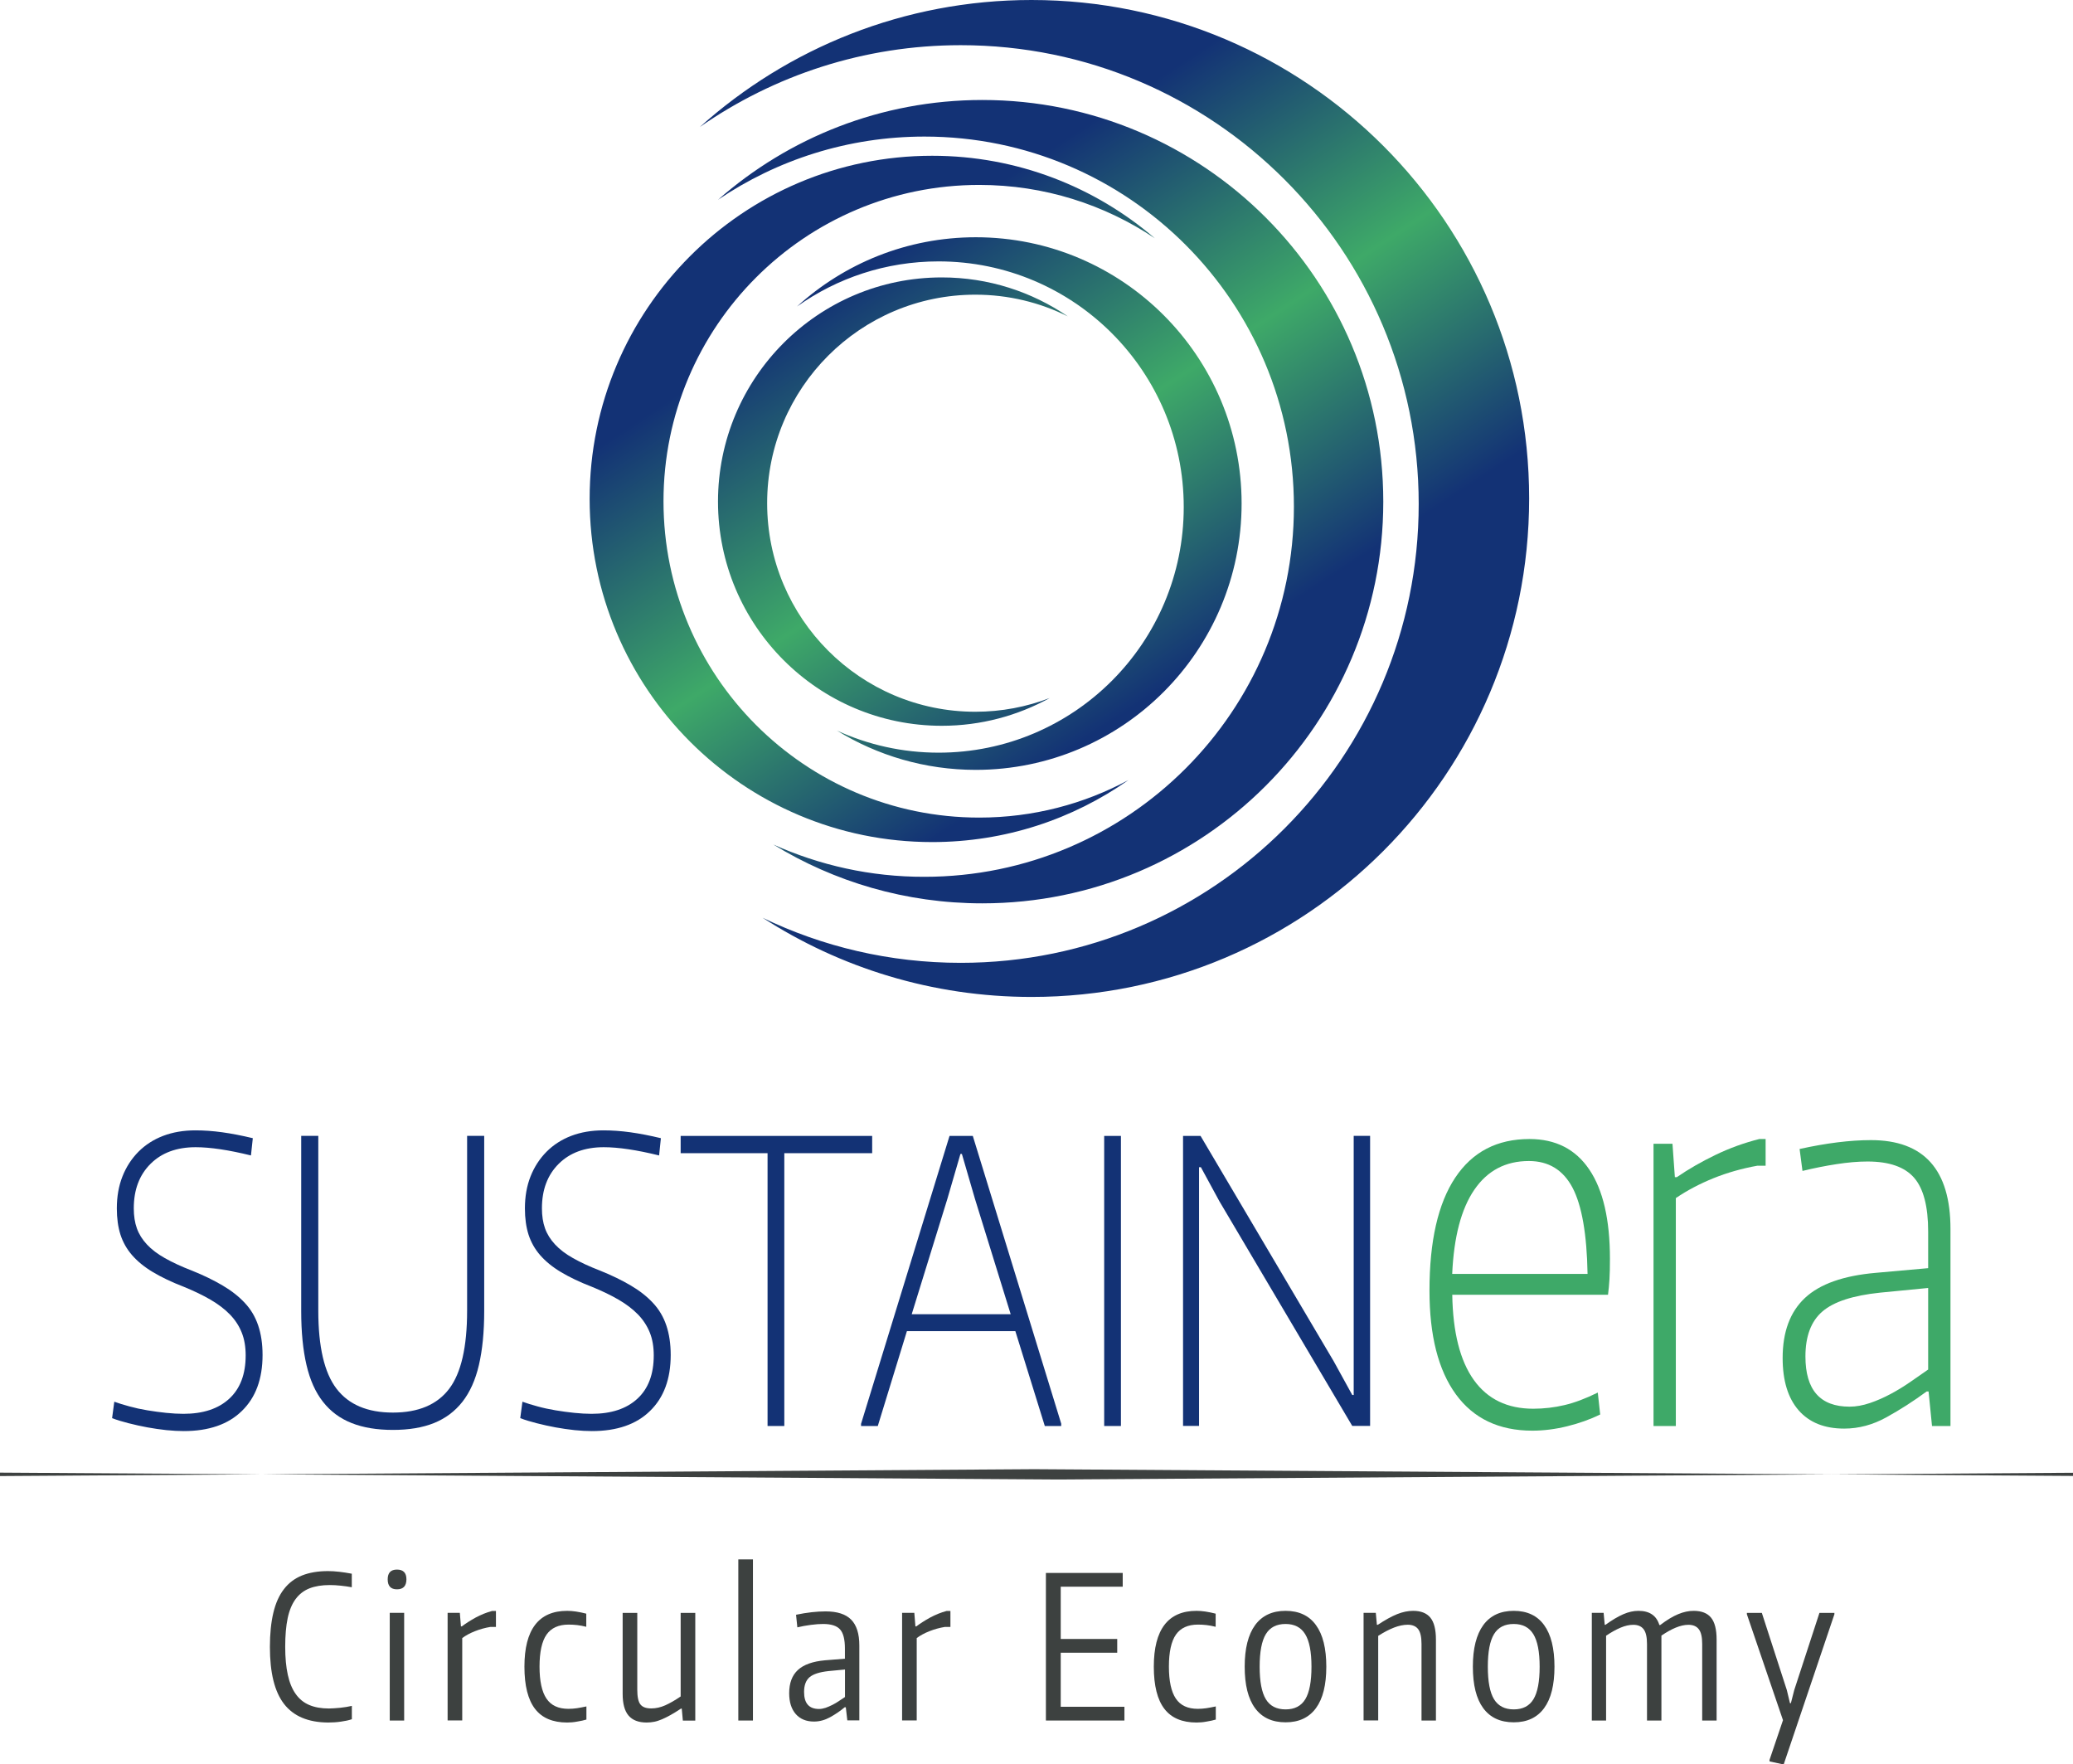 <svg width="302" height="257" viewBox="0 0 302 257" fill="none" xmlns="http://www.w3.org/2000/svg">
<g clip-path="url(#clip0_3_37)">
<path d="M47.79 250.9C44.89 250.88 42.76 249.978 41.38 248.195C40 246.412 39.32 243.648 39.32 239.891C39.32 237.978 39.49 236.315 39.82 234.923C40.15 233.531 40.66 232.379 41.36 231.477C42.05 230.576 42.93 229.915 43.99 229.484C45.05 229.063 46.31 228.843 47.77 228.843C48.27 228.843 48.82 228.873 49.42 228.943C50.01 229.013 50.62 229.103 51.25 229.224V231.197C50.73 231.097 50.19 231.027 49.63 230.966C49.07 230.906 48.54 230.876 48.04 230.876C46.89 230.876 45.9 231.037 45.09 231.357C44.27 231.678 43.6 232.199 43.07 232.91C42.54 233.631 42.15 234.552 41.91 235.694C41.67 236.836 41.55 238.229 41.55 239.881C41.55 241.474 41.68 242.826 41.93 243.958C42.18 245.09 42.56 246.022 43.08 246.743C43.59 247.474 44.25 248.005 45.05 248.346C45.85 248.686 46.81 248.856 47.92 248.856C48.12 248.856 48.36 248.846 48.65 248.826C48.94 248.806 49.23 248.786 49.54 248.756C49.85 248.726 50.15 248.686 50.44 248.636C50.74 248.586 51.01 248.536 51.26 248.476V250.419C50.79 250.579 50.26 250.689 49.67 250.77C49.06 250.86 48.44 250.9 47.79 250.9Z" fill="#3D4140"/>
<path d="M57.83 231.497C56.93 231.497 56.48 231.017 56.48 230.045C56.48 229.093 56.93 228.623 57.83 228.623C58.75 228.623 59.21 229.093 59.21 230.045C59.2 231.017 58.75 231.497 57.83 231.497ZM56.78 234.923H58.88V250.609H56.78V234.923Z" fill="#3D4140"/>
<path d="M65.21 234.923H66.99L67.15 236.896H67.28C67.84 236.476 68.51 236.045 69.29 235.614C70.07 235.193 70.87 234.873 71.68 234.653H72.25V236.976H71.44C70.65 237.107 69.9 237.317 69.19 237.598C68.48 237.878 67.86 238.209 67.34 238.599V250.599H65.21V234.923Z" fill="#3D4140"/>
<path d="M82.63 250.9C80.53 250.9 78.96 250.239 77.94 248.906C76.92 247.574 76.4 245.531 76.4 242.766C76.4 237.347 78.48 234.633 82.63 234.633C83.42 234.633 84.35 234.773 85.41 235.043V236.956C84.94 236.836 84.5 236.756 84.08 236.706C83.66 236.656 83.24 236.636 82.83 236.636C81.37 236.636 80.3 237.127 79.62 238.098C78.94 239.08 78.6 240.633 78.6 242.756C78.6 244.87 78.94 246.422 79.61 247.414C80.28 248.416 81.35 248.906 82.81 248.906C83.22 248.906 83.63 248.876 84.04 248.816C84.44 248.756 84.91 248.666 85.43 248.556V250.469C85.03 250.589 84.59 250.679 84.1 250.76C83.58 250.86 83.1 250.9 82.63 250.9Z" fill="#3D4140"/>
<path d="M94.21 250.9C93.02 250.9 92.14 250.559 91.57 249.888C90.99 249.207 90.71 248.155 90.71 246.723V234.933H92.84V246.122C92.84 247.154 92.99 247.865 93.29 248.255C93.59 248.646 94.11 248.846 94.87 248.846C95.55 248.846 96.23 248.696 96.91 248.396C97.58 248.095 98.34 247.664 99.16 247.103V234.933H101.29V250.619H99.48L99.32 248.876H99.2C98.64 249.247 98.14 249.558 97.69 249.808C97.24 250.058 96.82 250.269 96.44 250.429C96.05 250.589 95.68 250.72 95.32 250.79C94.95 250.86 94.59 250.9 94.21 250.9Z" fill="#3D4140"/>
<path d="M107.56 227.14H109.69V250.609H107.56V227.14Z" fill="#3D4140"/>
<path d="M118.59 250.759C117.46 250.759 116.57 250.399 115.93 249.668C115.29 248.936 114.97 247.925 114.97 246.633C114.97 245.16 115.39 244.028 116.24 243.247C117.08 242.466 118.41 241.995 120.2 241.835L123.09 241.604V240.122C123.09 238.809 122.86 237.878 122.39 237.347C121.92 236.816 121.1 236.546 119.91 236.546C119.42 236.546 118.83 236.586 118.14 236.676C117.45 236.766 116.79 236.886 116.16 237.037L115.97 235.203C117.55 234.873 118.99 234.713 120.28 234.713C121.97 234.713 123.21 235.113 124 235.915C124.79 236.716 125.19 237.968 125.19 239.671V250.589H123.44L123.22 248.676H123.06C122.39 249.237 121.68 249.718 120.93 250.128C120.18 250.539 119.4 250.759 118.59 250.759ZM119.32 248.926C119.63 248.926 119.94 248.866 120.28 248.756C120.61 248.636 120.94 248.496 121.28 248.325C121.62 248.155 121.93 247.965 122.24 247.754C122.55 247.544 122.83 247.364 123.1 247.184V243.177L120.7 243.407C119.41 243.547 118.49 243.838 117.95 244.289C117.41 244.749 117.14 245.461 117.14 246.452C117.14 248.105 117.86 248.926 119.32 248.926Z" fill="#3D4140"/>
<path d="M131.42 234.923H133.2L133.36 236.896H133.49C134.05 236.476 134.72 236.045 135.5 235.614C136.28 235.193 137.08 234.873 137.89 234.653H138.46V236.976H137.65C136.86 237.107 136.11 237.317 135.4 237.598C134.69 237.878 134.07 238.209 133.55 238.599V250.599H131.42V234.923Z" fill="#3D4140"/>
<path d="M152.37 229.113H163.56V231.117H154.53V238.729H162.76V240.733H154.53V248.606H163.81V250.609H152.37V229.113Z" fill="#3D4140"/>
<path d="M174.32 250.9C172.22 250.9 170.65 250.239 169.63 248.906C168.61 247.584 168.09 245.531 168.09 242.766C168.09 237.347 170.17 234.633 174.32 234.633C175.11 234.633 176.04 234.773 177.1 235.043V236.956C176.63 236.836 176.19 236.756 175.77 236.706C175.35 236.656 174.93 236.636 174.52 236.636C173.06 236.636 171.99 237.127 171.31 238.098C170.63 239.08 170.29 240.633 170.29 242.756C170.29 244.87 170.63 246.422 171.3 247.414C171.97 248.416 173.04 248.906 174.5 248.906C174.91 248.906 175.32 248.876 175.73 248.816C176.13 248.756 176.6 248.666 177.12 248.556V250.469C176.72 250.589 176.28 250.679 175.79 250.76C175.27 250.86 174.79 250.9 174.32 250.9Z" fill="#3D4140"/>
<path d="M187.29 250.87C185.33 250.87 183.85 250.179 182.84 248.806C181.83 247.434 181.33 245.421 181.33 242.766C181.33 240.112 181.84 238.098 182.85 236.706C183.87 235.324 185.34 234.633 187.29 234.633C189.23 234.633 190.71 235.324 191.71 236.706C192.72 238.088 193.22 240.112 193.22 242.766C193.22 245.421 192.72 247.434 191.71 248.806C190.7 250.179 189.23 250.87 187.29 250.87ZM187.29 248.987C188.6 248.987 189.56 248.496 190.16 247.504C190.76 246.512 191.06 244.94 191.06 242.766C191.06 240.593 190.75 239.02 190.14 238.028C189.53 237.037 188.58 236.546 187.28 236.546C185.97 236.546 185.01 237.037 184.41 238.028C183.81 239.02 183.51 240.593 183.51 242.766C183.51 244.94 183.81 246.512 184.41 247.504C185.01 248.496 185.97 248.987 187.29 248.987Z" fill="#3D4140"/>
<path d="M198.65 234.923H200.43L200.59 236.666H200.72C201.8 235.955 202.74 235.434 203.54 235.113C204.34 234.793 205.12 234.633 205.87 234.633C207 234.633 207.84 234.963 208.38 235.624C208.92 236.285 209.19 237.347 209.19 238.82V250.609H207.09V239.451C207.09 238.449 206.93 237.728 206.6 237.297C206.28 236.876 205.77 236.656 205.09 236.656C204.46 236.656 203.79 236.796 203.07 237.077C202.35 237.357 201.59 237.758 200.78 238.279V250.599H198.65V234.923Z" fill="#3D4140"/>
<path d="M220.53 250.87C218.57 250.87 217.09 250.179 216.08 248.806C215.07 247.434 214.57 245.421 214.57 242.766C214.57 240.112 215.08 238.098 216.09 236.706C217.11 235.324 218.58 234.633 220.53 234.633C222.47 234.633 223.95 235.324 224.95 236.706C225.96 238.088 226.46 240.112 226.46 242.766C226.46 245.421 225.96 247.434 224.95 248.806C223.94 250.179 222.47 250.87 220.53 250.87ZM220.53 248.987C221.84 248.987 222.8 248.496 223.4 247.504C224 246.512 224.3 244.94 224.3 242.766C224.3 240.593 223.99 239.02 223.38 238.028C222.77 237.037 221.82 236.546 220.52 236.546C219.21 236.546 218.25 237.037 217.65 238.028C217.05 239.02 216.75 240.593 216.75 242.766C216.75 244.94 217.05 246.512 217.65 247.504C218.26 248.496 219.22 248.987 220.53 248.987Z" fill="#3D4140"/>
<path d="M231.89 234.923H233.62L233.78 236.666H233.89C234.86 235.965 235.73 235.454 236.49 235.123C237.25 234.793 237.99 234.633 238.69 234.633C240.31 234.633 241.32 235.324 241.74 236.696H241.87C242.84 235.955 243.71 235.434 244.49 235.113C245.26 234.793 246.01 234.633 246.73 234.633C247.88 234.633 248.73 234.963 249.27 235.624C249.81 236.285 250.08 237.347 250.08 238.82V250.609H247.98V239.451C247.98 238.459 247.82 237.748 247.49 237.317C247.17 236.886 246.66 236.666 245.98 236.666C245.4 236.666 244.79 236.806 244.13 237.077C243.47 237.347 242.78 237.738 242.04 238.239V250.609H239.94V239.451C239.94 238.459 239.78 237.748 239.45 237.317C239.13 236.886 238.62 236.666 237.94 236.666C237.36 236.666 236.74 236.806 236.08 237.087C235.42 237.367 234.71 237.758 233.98 238.259V250.609H231.9V234.923H231.89Z" fill="#3D4140"/>
<path d="M257.81 256.569L257.78 256.369L259.75 250.559L254.49 235.133V234.933H256.67L260.31 246.172L260.77 248.085H260.9L261.39 246.172L265.06 234.933H267.24V235.133L259.85 257.01L257.81 256.569Z" fill="#3D4140"/>
<path d="M26.77 208.449C25.99 208.449 25.14 208.399 24.23 208.309C23.31 208.208 22.39 208.078 21.47 207.908C20.55 207.738 19.64 207.537 18.74 207.307C17.84 207.077 17.03 206.836 16.33 206.566L16.65 204.172C17.29 204.402 18.02 204.632 18.85 204.853C19.68 205.083 20.55 205.273 21.47 205.424C22.39 205.574 23.3 205.704 24.2 205.794C25.1 205.885 25.94 205.935 26.72 205.935C29.58 205.935 31.81 205.203 33.4 203.731C34.99 202.268 35.79 200.165 35.79 197.42C35.79 196.168 35.6 195.046 35.21 194.085C34.82 193.113 34.25 192.242 33.49 191.46C32.73 190.679 31.79 189.968 30.68 189.317C29.57 188.666 28.27 188.045 26.78 187.434C25.01 186.752 23.51 186.031 22.27 185.29C21.03 184.549 20.03 183.727 19.25 182.836C18.47 181.944 17.91 180.943 17.55 179.841C17.2 178.739 17.02 177.467 17.02 176.015C17.02 174.302 17.29 172.749 17.84 171.357C18.39 169.964 19.17 168.772 20.17 167.761C21.18 166.749 22.38 165.978 23.77 165.447C25.17 164.916 26.73 164.646 28.46 164.646C29.7 164.646 31 164.736 32.38 164.926C33.76 165.116 35.24 165.407 36.83 165.787L36.56 168.302C33.31 167.5 30.62 167.1 28.5 167.1C25.74 167.1 23.55 167.911 21.93 169.524C20.3 171.146 19.49 173.3 19.49 176.005C19.49 177.106 19.64 178.078 19.94 178.919C20.24 179.761 20.73 180.542 21.4 181.263C22.07 181.985 22.95 182.656 24.02 183.257C25.1 183.868 26.41 184.479 27.97 185.08C29.67 185.761 31.16 186.492 32.45 187.253C33.74 188.015 34.82 188.866 35.68 189.798C36.55 190.729 37.19 191.811 37.61 193.053C38.03 194.295 38.25 195.728 38.25 197.36C38.25 200.866 37.24 203.581 35.23 205.524C33.24 207.477 30.41 208.449 26.77 208.449Z" fill="#133275"/>
<path d="M57.24 208.279C54.91 208.279 52.9 207.948 51.22 207.277C49.54 206.616 48.15 205.584 47.06 204.192C45.96 202.799 45.16 201.016 44.65 198.823C44.14 196.639 43.88 194.015 43.88 190.97V165.447H46.37V190.91C46.37 196.158 47.25 199.955 49.02 202.269C50.79 204.592 53.53 205.754 57.24 205.754C60.95 205.754 63.68 204.602 65.43 202.299C67.18 199.995 68.05 196.198 68.05 190.91V165.447H70.54V190.97C70.54 194.015 70.28 196.629 69.77 198.823C69.26 201.016 68.45 202.799 67.36 204.192C66.26 205.584 64.89 206.606 63.23 207.277C61.57 207.948 59.57 208.279 57.24 208.279Z" fill="#133275"/>
<path d="M86.23 208.449C85.45 208.449 84.6 208.399 83.69 208.309C82.77 208.208 81.85 208.078 80.93 207.908C80.01 207.738 79.1 207.537 78.2 207.307C77.3 207.077 76.49 206.836 75.79 206.566L76.11 204.172C76.75 204.402 77.48 204.632 78.31 204.853C79.14 205.083 80.02 205.273 80.93 205.424C81.85 205.574 82.76 205.704 83.66 205.794C84.56 205.885 85.4 205.935 86.18 205.935C89.04 205.935 91.27 205.203 92.86 203.731C94.45 202.268 95.24 200.165 95.24 197.42C95.24 196.168 95.05 195.046 94.66 194.085C94.27 193.123 93.7 192.242 92.94 191.46C92.18 190.679 91.24 189.968 90.13 189.317C89.02 188.666 87.72 188.045 86.23 187.434C84.46 186.752 82.96 186.031 81.72 185.29C80.48 184.549 79.48 183.727 78.7 182.836C77.92 181.944 77.36 180.943 77 179.841C76.65 178.739 76.47 177.467 76.47 176.015C76.47 174.302 76.74 172.749 77.29 171.357C77.84 169.964 78.62 168.772 79.62 167.761C80.63 166.749 81.83 165.978 83.22 165.447C84.61 164.916 86.18 164.646 87.91 164.646C89.15 164.646 90.45 164.736 91.83 164.926C93.21 165.116 94.69 165.407 96.28 165.787L96.02 168.302C92.77 167.5 90.08 167.1 87.96 167.1C85.2 167.1 83.01 167.911 81.39 169.524C79.76 171.146 78.95 173.3 78.95 176.005C78.95 177.106 79.1 178.078 79.4 178.919C79.7 179.761 80.19 180.542 80.86 181.263C81.53 181.985 82.4 182.656 83.48 183.257C84.56 183.868 85.87 184.479 87.43 185.08C89.13 185.761 90.62 186.492 91.91 187.253C93.2 188.015 94.28 188.866 95.14 189.798C96.01 190.729 96.65 191.811 97.07 193.053C97.49 194.295 97.71 195.728 97.71 197.36C97.71 200.866 96.7 203.581 94.69 205.524C92.7 207.477 89.87 208.449 86.23 208.449Z" fill="#133275"/>
<path d="M111.83 167.971H99.16V165.457H127.06V167.971H114.26V207.708H111.82V167.971H111.83Z" fill="#133275"/>
<path d="M125.45 207.367L138.33 165.457H141.72L154.6 207.367V207.708H152.21L147.92 193.895H132.12L127.88 207.708H125.44V207.367H125.45ZM147.24 191.43L142.04 174.642L140.13 168.081H139.92L138.01 174.642L132.82 191.43H147.24Z" fill="#133275"/>
<path d="M160.86 165.457H163.3V207.708H160.86V165.457Z" fill="#133275"/>
<path d="M172.36 165.457H174.9L194.3 198.282L197 203.19H197.21V165.447H199.6V207.698H197L177.65 174.983L174.95 170.015H174.68V207.698H172.35V165.457H172.36Z" fill="#133275"/>
<path d="M223.23 208.389C218.38 208.389 214.67 206.626 212.1 203.1C209.53 199.574 208.25 194.535 208.25 187.985C208.25 180.782 209.5 175.293 212 171.537C214.5 167.781 218.1 165.908 222.81 165.908C226.63 165.908 229.54 167.39 231.54 170.365C233.54 173.33 234.54 177.657 234.54 183.347C234.54 184.569 234.52 185.57 234.47 186.352C234.42 187.143 234.35 187.884 234.26 188.596H211.57C211.66 194.075 212.71 198.212 214.71 201.006C216.71 203.801 219.6 205.193 223.37 205.193C224.92 205.193 226.44 205.013 227.93 204.662C229.41 204.312 231.03 203.701 232.77 202.839L233.12 206.035C231.66 206.746 230.06 207.317 228.31 207.748C226.57 208.178 224.87 208.389 223.23 208.389ZM222.73 169.113C219.34 169.113 216.69 170.505 214.78 173.3C212.87 176.095 211.8 180.181 211.56 185.56H231.28C231.18 179.771 230.45 175.584 229.09 172.999C227.72 170.405 225.6 169.113 222.73 169.113Z" fill="#3EA968"/>
<path d="M240.89 166.599H243.65L244 171.467H244.28C245.98 170.295 247.85 169.223 249.9 168.231C251.95 167.24 254.08 166.469 256.3 165.908H257.22V169.794H256.02C253.76 170.205 251.63 170.806 249.62 171.617C247.62 172.428 245.79 173.39 244.14 174.512V207.708H240.89V166.599Z" fill="#3EA968"/>
<path d="M268.67 208.088C265.79 208.088 263.58 207.197 262.03 205.424C260.48 203.651 259.7 201.106 259.7 197.811C259.7 194.005 260.78 191.09 262.95 189.056C265.12 187.023 268.56 185.811 273.27 185.4L280.9 184.719V179.39C280.9 175.734 280.22 173.12 278.85 171.547C277.48 169.974 275.22 169.183 272.06 169.183C270.69 169.183 269.2 169.313 267.57 169.564C265.94 169.814 264.28 170.145 262.59 170.555L262.17 167.36C266.08 166.499 269.54 166.068 272.56 166.068C280.29 166.068 284.15 170.385 284.15 179.01V207.708H281.46L280.96 202.679H280.68C278.75 204.102 276.79 205.354 274.81 206.445C272.84 207.537 270.79 208.088 268.67 208.088ZM269.45 204.893C270.39 204.893 271.38 204.713 272.42 204.362C273.46 204.011 274.47 203.561 275.46 203.03C276.45 202.499 277.4 201.918 278.32 201.277C279.24 200.646 280.1 200.045 280.9 199.484V187.604L273.9 188.285C269.94 188.696 267.14 189.607 265.49 191.03C263.84 192.452 263.02 194.636 263.02 197.581C263.02 202.449 265.16 204.893 269.45 204.893Z" fill="#3EA968"/>
<path fill-rule="evenodd" clip-rule="evenodd" d="M304.89 215.002L150.66 214L0 215.002V214.501L154.23 215.503L304.89 214.501V215.002Z" fill="#3D4140"/>
<path fill-rule="evenodd" clip-rule="evenodd" d="M112.65 123.006C121.52 128.445 131.95 131.58 143.11 131.58C175.37 131.58 201.52 105.386 201.52 73.072C201.52 40.758 175.37 14.564 143.11 14.564C128.35 14.564 114.88 20.064 104.6 29.099C113.19 23.289 123.54 19.893 134.68 19.893C164.41 19.893 188.5 44.034 188.5 73.803C188.5 103.583 164.4 127.714 134.68 127.714C126.83 127.734 119.38 126.031 112.65 123.006Z" fill="url(#paint0_linear_3_37)"/>
<path fill-rule="evenodd" clip-rule="evenodd" d="M180.88 73.343C180.88 51.927 163.54 34.558 142.16 34.558C132.13 34.558 122.99 38.384 116.11 44.645C121.93 40.508 129.04 38.074 136.73 38.074C156.46 38.074 172.45 54.09 172.45 73.854C172.45 93.617 156.46 109.633 136.73 109.633C131.45 109.633 126.44 108.471 121.93 106.418C127.82 110.044 134.75 112.138 142.16 112.138C163.55 112.128 180.88 94.758 180.88 73.343Z" fill="url(#paint1_linear_3_37)"/>
<path fill-rule="evenodd" clip-rule="evenodd" d="M150.27 0C131.7 0 114.77 7.002 101.95 18.501C112.74 10.998 125.83 6.581 139.96 6.581C176.81 6.581 206.68 36.501 206.68 73.413C206.68 110.325 176.81 140.245 139.96 140.245C129.62 140.245 119.82 137.891 111.09 133.674C122.39 140.966 135.84 145.213 150.28 145.213C190.31 145.213 222.77 112.709 222.77 72.602C222.77 32.494 190.31 0 150.27 0Z" fill="url(#paint2_linear_3_37)"/>
<path fill-rule="evenodd" clip-rule="evenodd" d="M164.4 113.62C157.92 117.106 150.52 119.089 142.66 119.089C117.25 119.089 96.66 98.455 96.66 73.012C96.66 47.56 117.26 26.935 142.66 26.935C152.13 26.935 160.92 29.8 168.24 34.708C159.52 27.226 148.19 22.688 135.8 22.688C108.24 22.688 85.9 45.065 85.9 72.672C85.9 100.278 108.24 122.655 135.8 122.655C146.44 122.655 156.3 119.31 164.4 113.62Z" fill="url(#paint3_linear_3_37)"/>
<path fill-rule="evenodd" clip-rule="evenodd" d="M142.09 42.922C146.93 42.922 151.51 44.064 155.57 46.087C150.34 42.511 144.02 40.408 137.2 40.408C119.19 40.408 104.6 55.032 104.6 73.062C104.6 91.092 119.2 105.717 137.2 105.717C142.9 105.717 148.26 104.244 152.93 101.67C149.56 102.962 145.91 103.673 142.09 103.673C125.34 103.673 111.76 90.071 111.76 73.293C111.76 56.515 125.34 42.922 142.09 42.922Z" fill="url(#paint4_linear_3_37)"/>
</g>
<defs>
<linearGradient id="paint0_linear_3_37" x1="119" y1="44.074" x2="160.06" y2="106.404" gradientUnits="userSpaceOnUse">
<stop stop-color="#133275"/>
<stop offset="0.51" stop-color="#3EA968"/>
<stop offset="1" stop-color="#133275"/>
</linearGradient>
<linearGradient id="paint1_linear_3_37" x1="119" y1="44.074" x2="160.06" y2="106.404" gradientUnits="userSpaceOnUse">
<stop stop-color="#133275"/>
<stop offset="0.51" stop-color="#3EA968"/>
<stop offset="1" stop-color="#133275"/>
</linearGradient>
<linearGradient id="paint2_linear_3_37" x1="119" y1="44.074" x2="160.06" y2="106.404" gradientUnits="userSpaceOnUse">
<stop stop-color="#133275"/>
<stop offset="0.51" stop-color="#3EA968"/>
<stop offset="1" stop-color="#133275"/>
</linearGradient>
<linearGradient id="paint3_linear_3_37" x1="119" y1="44.074" x2="160.06" y2="106.404" gradientUnits="userSpaceOnUse">
<stop stop-color="#133275"/>
<stop offset="0.51" stop-color="#3EA968"/>
<stop offset="1" stop-color="#133275"/>
</linearGradient>
<linearGradient id="paint4_linear_3_37" x1="119" y1="44.074" x2="160.06" y2="106.404" gradientUnits="userSpaceOnUse">
<stop stop-color="#133275"/>
<stop offset="0.51" stop-color="#3EA968"/>
<stop offset="1" stop-color="#133275"/>
</linearGradient>
<clipPath id="clip0_3_37">
<rect width="302" height="257" fill="white"/>
</clipPath>
</defs>
</svg>
